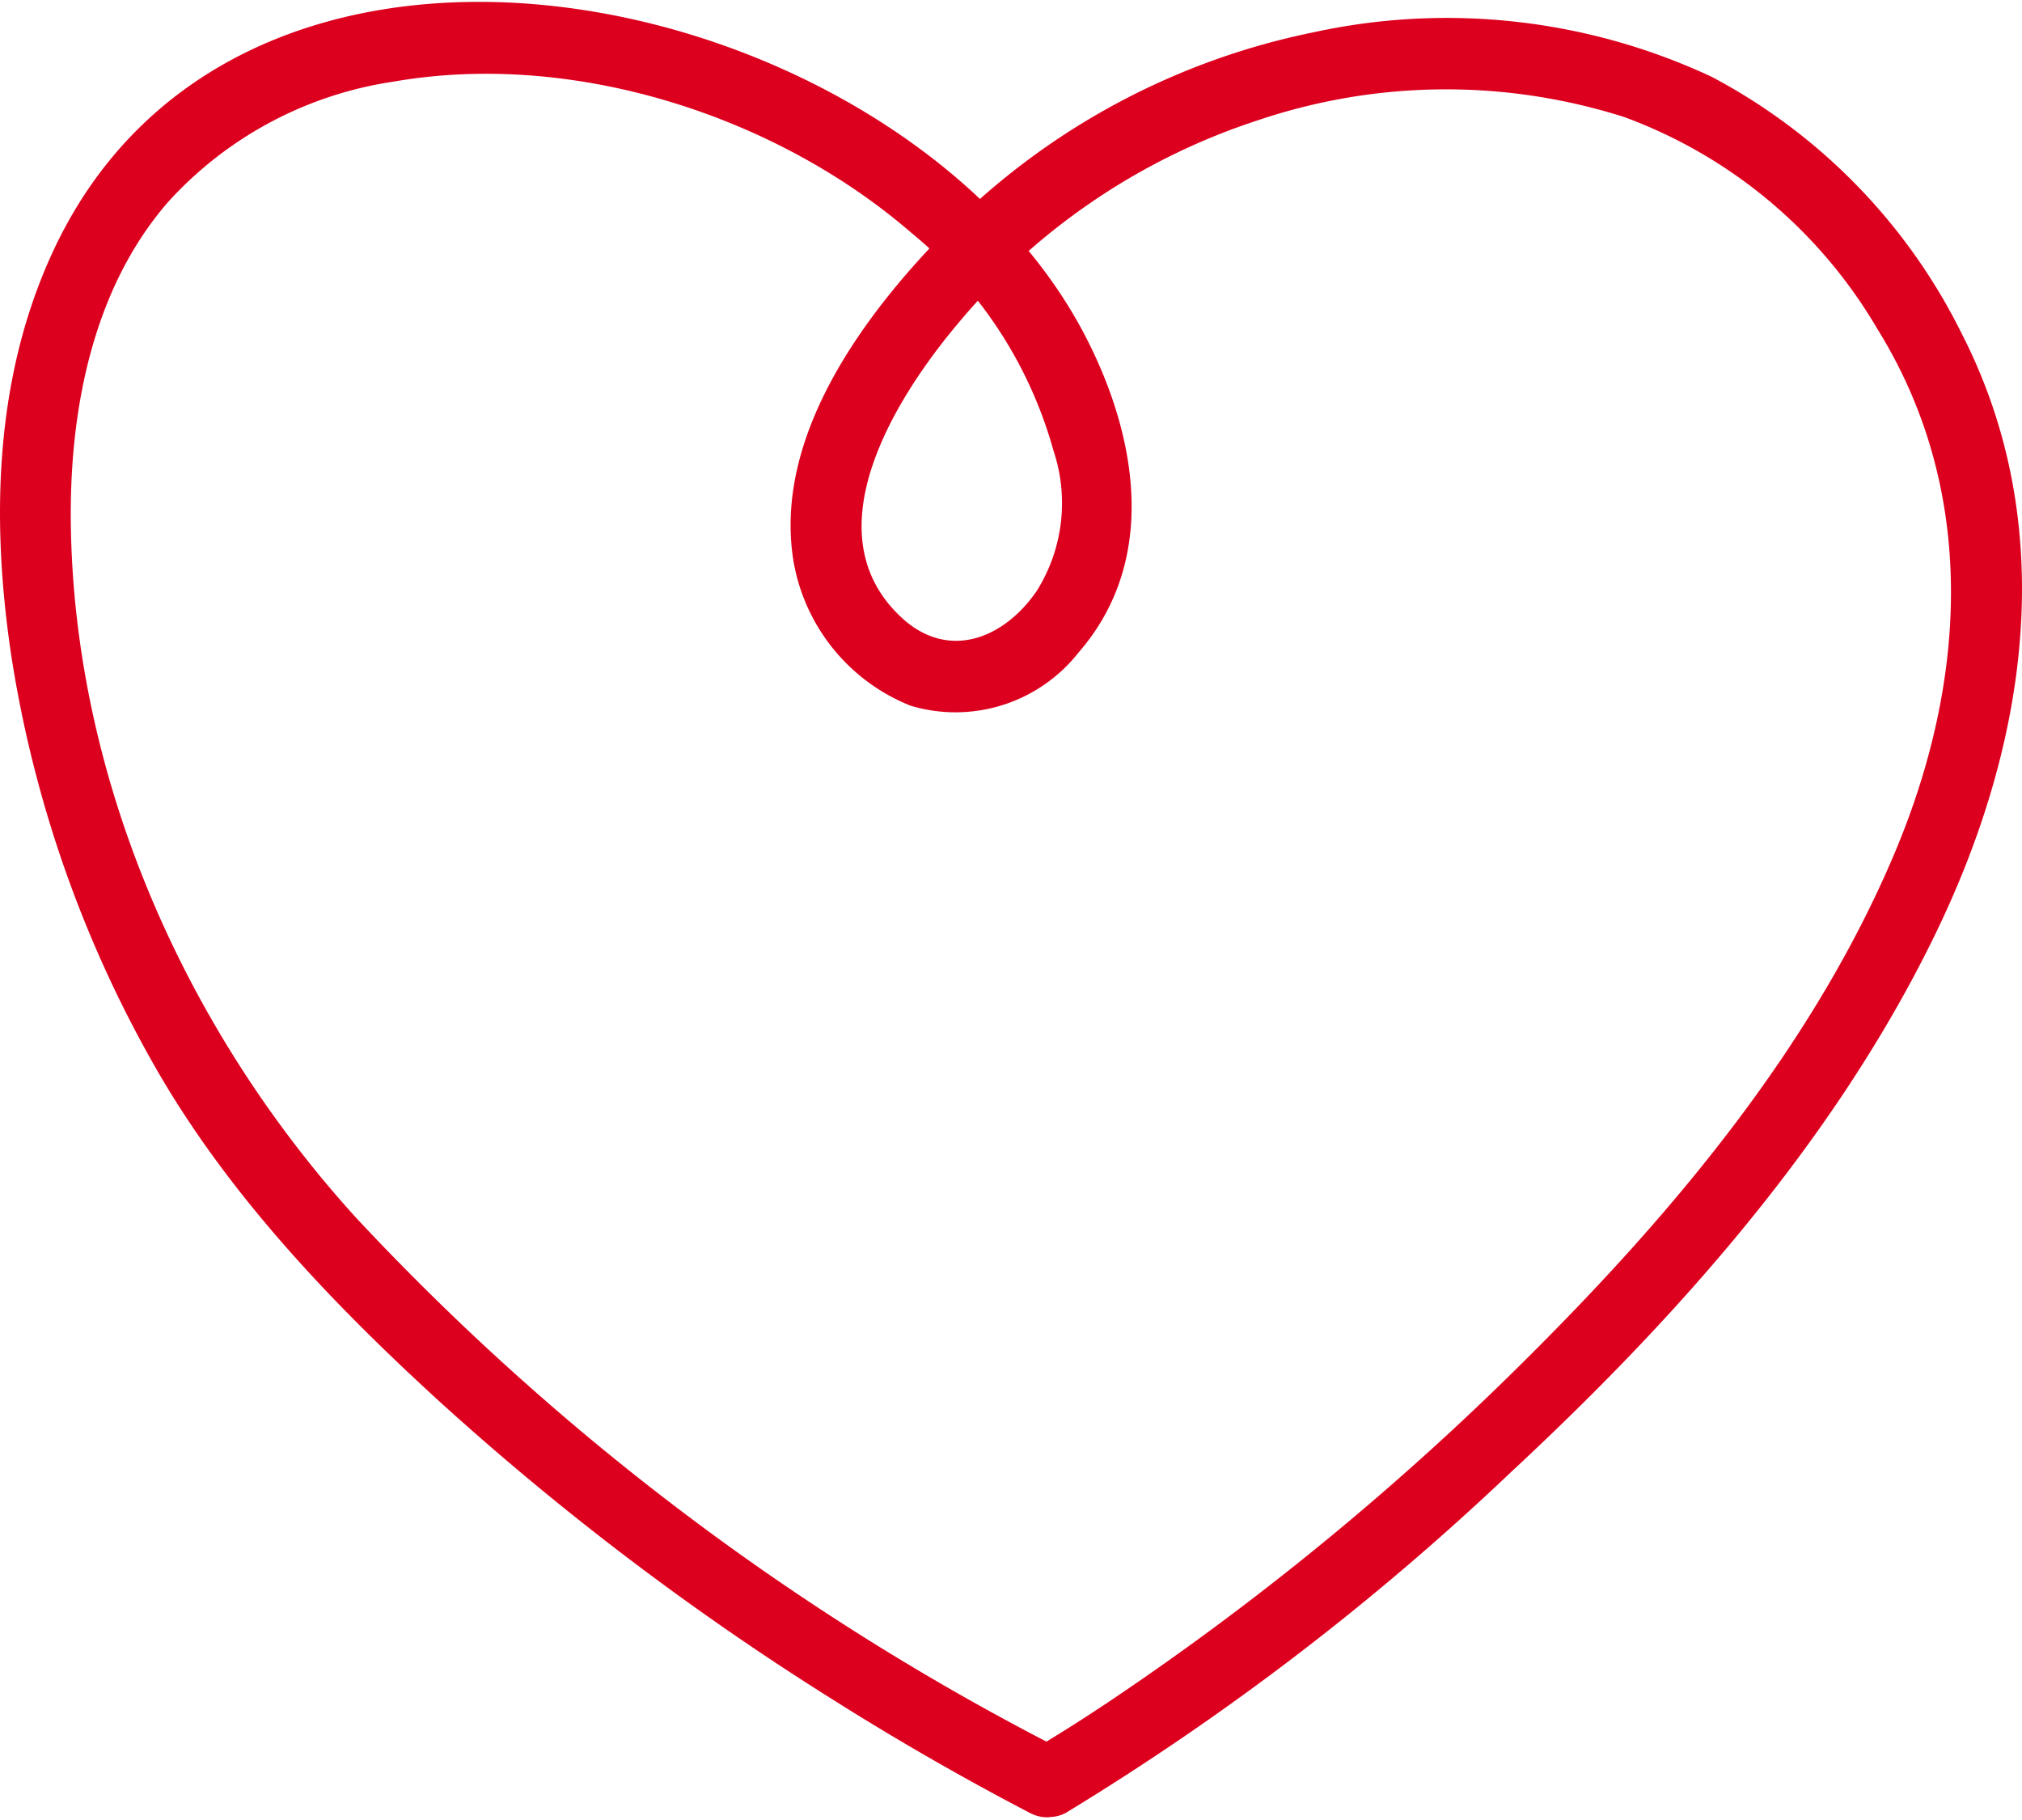 <?xml version="1.0" encoding="UTF-8"?>
<svg xmlns="http://www.w3.org/2000/svg" xmlns:xlink="http://www.w3.org/1999/xlink" width="100px" height="90px" viewBox="0 0 80.652 72.437">
  <defs>
    <clipPath id="clip-path">
      <rect id="Rectangle_1698" data-name="Rectangle 1698" width="80.652" height="72.437" transform="translate(0 0)" fill="none"></rect>
    </clipPath>
  </defs>
  <g id="Group_1159" data-name="Group 1159" transform="translate(0 0)">
    <g id="Group_1158" data-name="Group 1158" clip-path="url(#clip-path)">
      <path id="Path_1188" data-name="Path 1188" d="M42.512,69.782A101.767,101.767,0,0,1,14.235,48.527C7.408,41.036,2.96,31.054,2.825,20.819c-.059-4.489.854-9.367,3.889-12.848a15.133,15.133,0,0,1,8.995-4.792C22.84,1.937,30.92,4.512,36.348,9.208a17.121,17.121,0,0,1,5.669,8.68,6.592,6.592,0,0,1-.661,5.6c-1.3,1.9-3.5,2.787-5.36,1.1-3.685-3.358-.311-8.745,2.175-11.713A26.132,26.132,0,0,1,50.241,4.7a23.431,23.431,0,0,1,14.547-.106A19.482,19.482,0,0,1,74.874,13.03c4.043,6.494,3.581,14.106.682,20.954-3.208,7.582-8.664,14.141-14.442,19.907A111.876,111.876,0,0,1,44.223,67.8c-1.03.687-2.075,1.351-3.142,1.98a1.419,1.419,0,0,0,1.431,2.448A104.486,104.486,0,0,0,60.247,58.658C66.89,52.489,73.191,45.415,77.185,37.2c3.677-7.558,5.025-16.223,1.067-23.961A23.237,23.237,0,0,0,68.27,2.987,24.94,24.94,0,0,0,52.409,1.21,28.619,28.619,0,0,0,37.794,9.084c-3.308,3.345-6.973,8.25-6.139,13.249a7.584,7.584,0,0,0,4.681,5.743,6.246,6.246,0,0,0,6.676-2.116c3.177-3.644,2.369-8.537.329-12.533C36.247-.467,9.814-6.581,2.121,9.937-.24,15.006-.364,20.742.467,26.185a47.9,47.9,0,0,0,5.59,16.062c2.908,5.179,7.112,9.585,11.469,13.57A110.984,110.984,0,0,0,33.3,67.761q3.8,2.393,7.78,4.469c1.617.84,3.052-1.605,1.431-2.448" fill="#dd001e"></path>
    </g>
  </g>
</svg>
